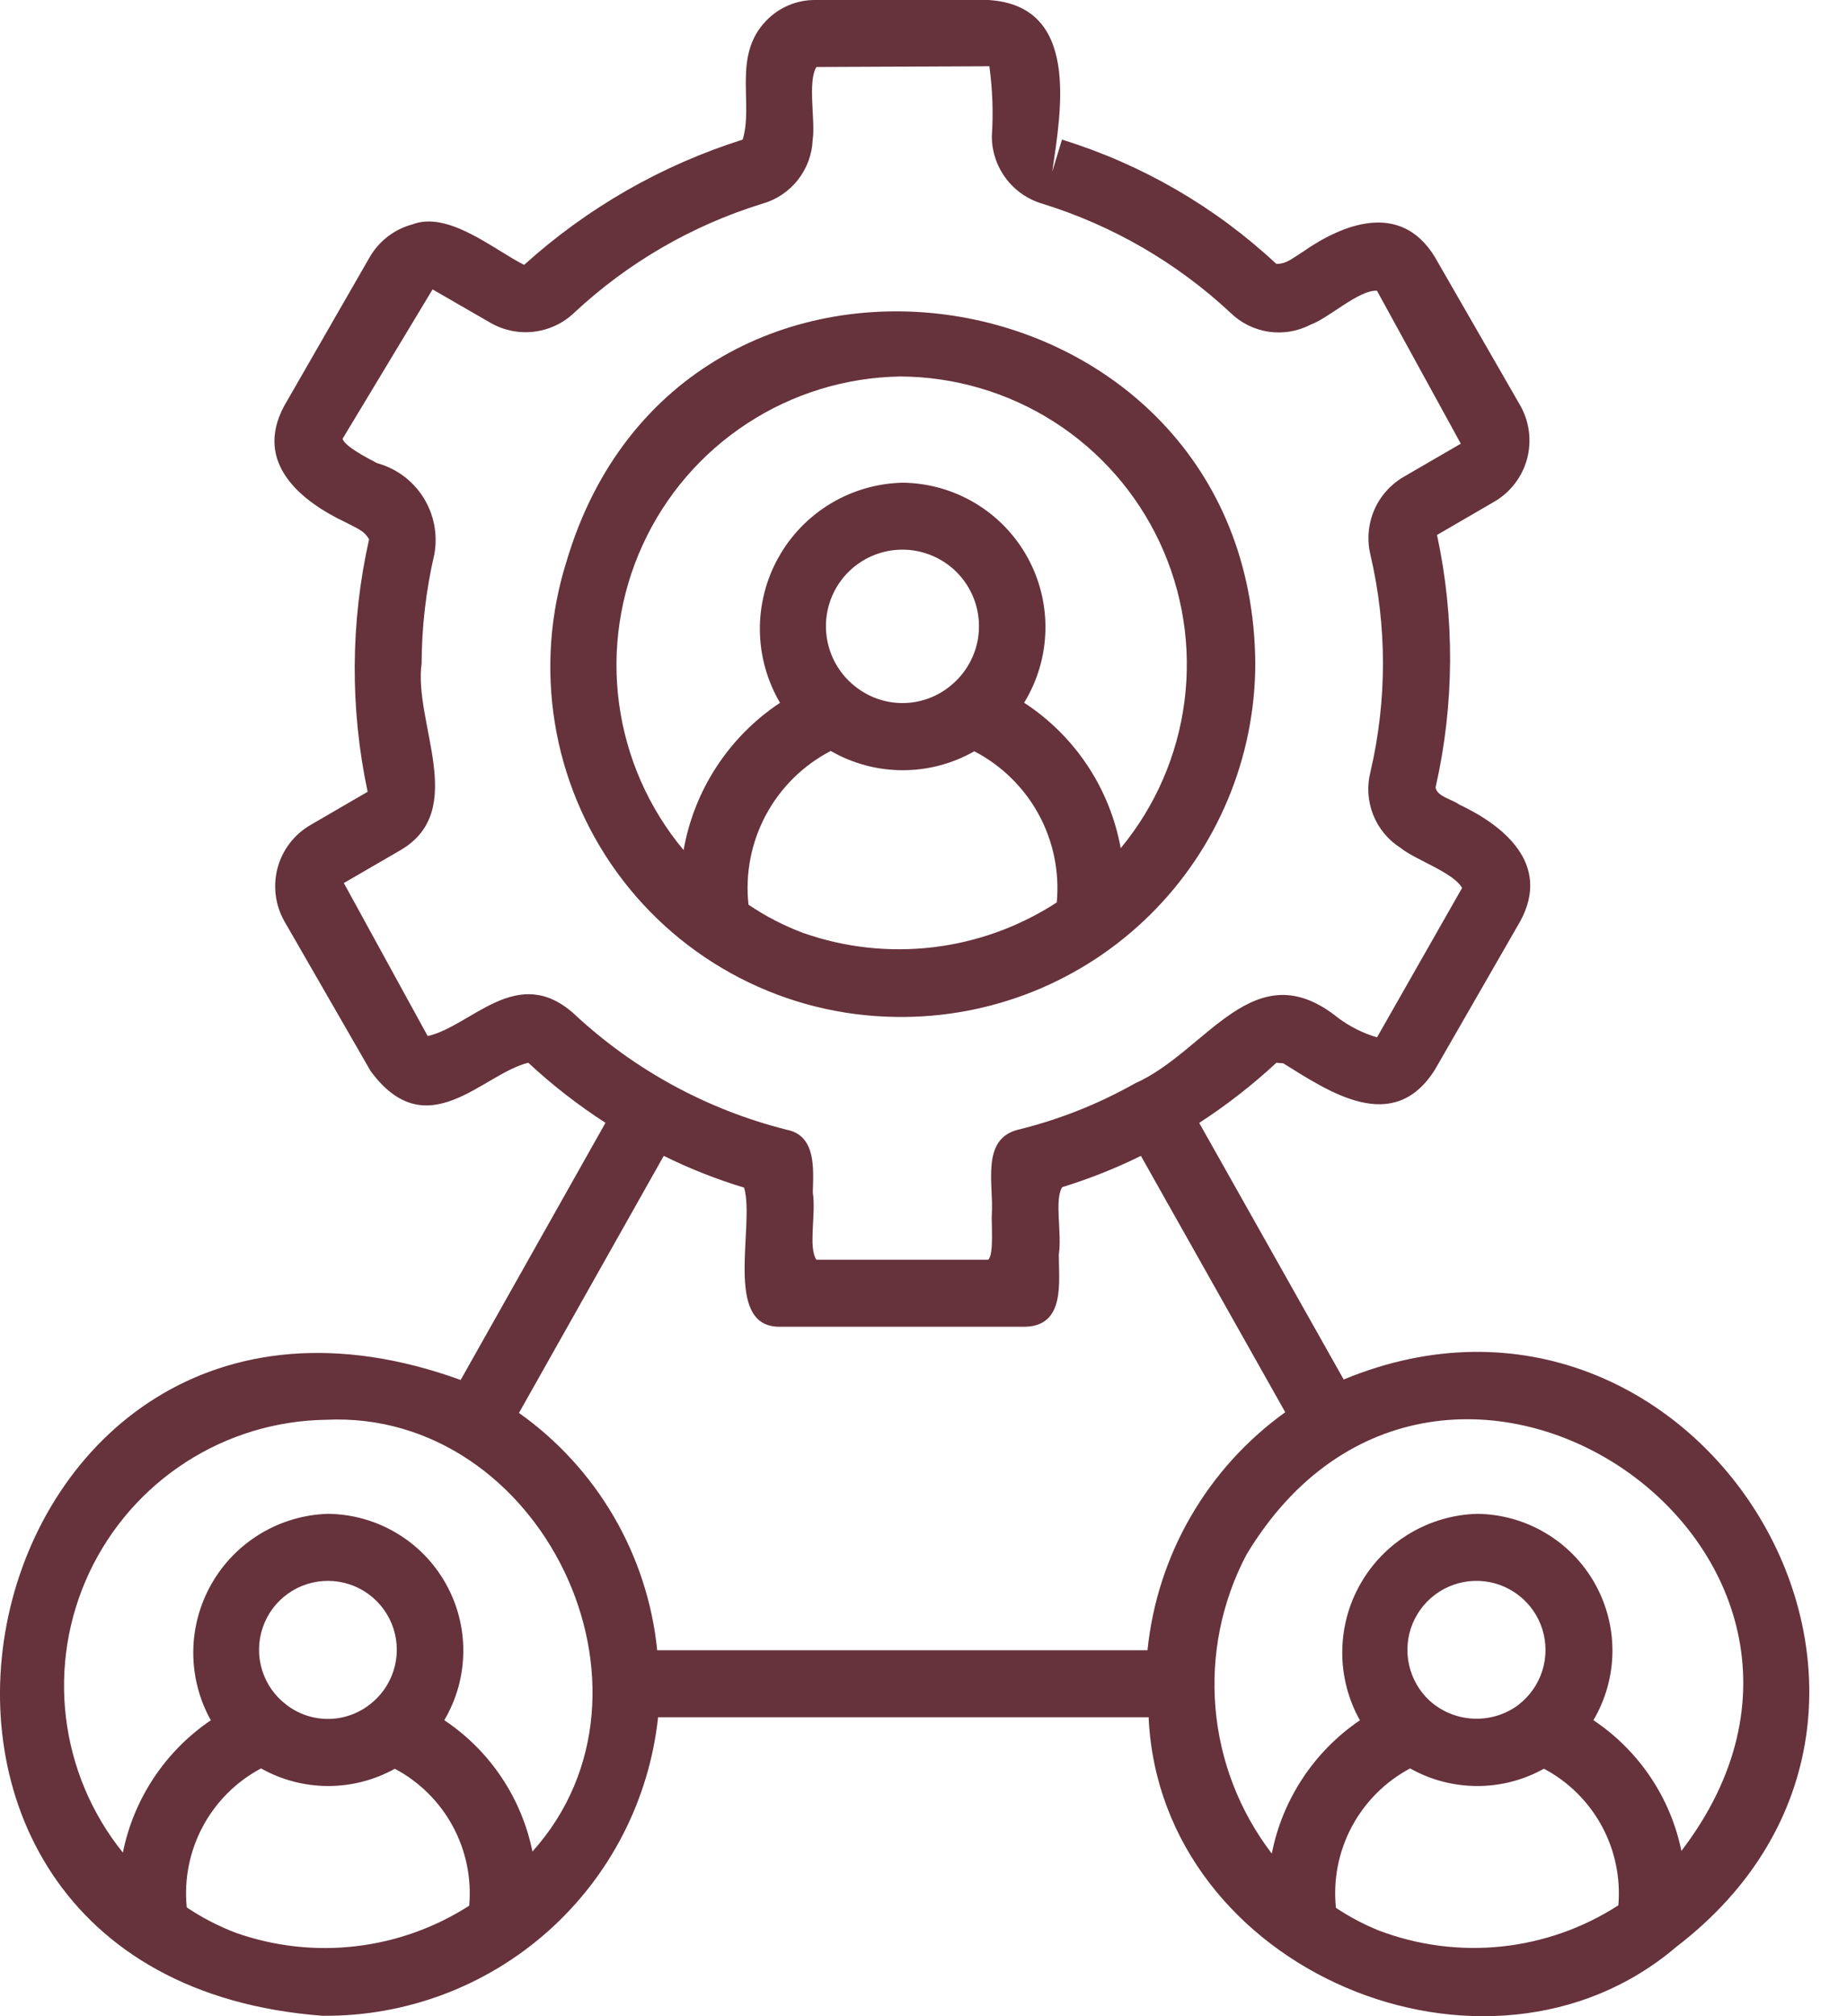 <svg width="44" height="48" viewBox="0 0 44 48" fill="none" xmlns="http://www.w3.org/2000/svg">
<path d="M7.688 47.99C-4.842 47.053 -0.844 28.57 10.974 32.853L14.424 26.731C13.77 26.309 13.155 25.831 12.585 25.301C11.496 25.563 10.174 27.324 8.829 25.499L6.777 21.937C6.557 21.551 6.498 21.094 6.612 20.665C6.727 20.236 7.006 19.869 7.39 19.645L8.758 18.85C8.336 16.868 8.348 14.818 8.792 12.841C8.68 12.629 8.481 12.57 8.243 12.44C7.205 11.951 6.029 11.041 6.77 9.664L8.805 6.126C8.915 5.935 9.062 5.767 9.237 5.632C9.412 5.497 9.612 5.399 9.825 5.342C10.685 5.012 11.777 5.953 12.486 6.306C13.987 4.95 15.763 3.933 17.692 3.324C17.956 2.468 17.441 1.332 18.253 0.493C18.405 0.335 18.588 0.209 18.791 0.124C18.994 0.039 19.212 -0.003 19.432 0H23.542C25.739 0.127 25.277 2.642 25.067 4.088L25.299 3.324C27.201 3.912 28.946 4.922 30.402 6.28C30.636 6.293 30.795 6.144 31.025 6.003C31.968 5.343 33.354 4.772 34.178 6.113L36.214 9.65C36.434 10.036 36.493 10.493 36.379 10.922C36.264 11.351 35.985 11.717 35.602 11.941L34.233 12.736C34.66 14.717 34.648 16.769 34.199 18.746C34.231 18.965 34.6 19.031 34.751 19.148C35.788 19.636 36.961 20.545 36.222 21.922L34.186 25.461C33.193 27.048 31.654 25.985 30.568 25.313L30.406 25.302C29.836 25.831 29.221 26.31 28.568 26.733L32.01 32.842C40.461 29.346 47.38 40.654 39.929 46.353C35.444 50.174 27.636 46.933 27.363 40.883H15.677C15.466 42.849 14.531 44.665 13.054 45.979C11.577 47.292 9.664 48.009 7.688 47.99ZM32.841 45.958C33.773 46.313 34.776 46.444 35.768 46.341C36.761 46.237 37.715 45.901 38.553 45.36C38.609 44.704 38.471 44.046 38.156 43.467C37.84 42.889 37.362 42.416 36.78 42.108C36.293 42.38 35.744 42.522 35.186 42.52C34.628 42.519 34.08 42.375 33.593 42.101C33.002 42.415 32.517 42.899 32.202 43.49C31.887 44.082 31.756 44.754 31.825 45.42C32.145 45.633 32.485 45.813 32.841 45.958ZM5.627 46.018C6.541 46.338 7.516 46.447 8.478 46.334C9.439 46.222 10.363 45.892 11.178 45.369C11.236 44.711 11.098 44.051 10.783 43.471C10.468 42.892 9.989 42.418 9.406 42.109C8.918 42.38 8.369 42.522 7.811 42.52C7.253 42.519 6.705 42.374 6.219 42.101C5.628 42.414 5.145 42.897 4.83 43.486C4.515 44.075 4.382 44.745 4.449 45.41C4.817 45.657 5.213 45.861 5.627 46.018ZM29.691 37.016C29.103 38.136 28.848 39.4 28.955 40.66C29.062 41.921 29.528 43.124 30.297 44.128C30.552 42.835 31.306 41.695 32.396 40.955C32.118 40.459 31.973 39.899 31.976 39.33C31.978 38.761 32.126 38.203 32.408 37.709C32.689 37.214 33.093 36.801 33.581 36.509C34.069 36.217 34.624 36.055 35.193 36.04C35.764 36.047 36.323 36.203 36.815 36.495C37.306 36.785 37.713 37.201 37.993 37.699C38.273 38.196 38.418 38.759 38.412 39.33C38.406 39.901 38.249 40.461 37.959 40.953C39.04 41.674 39.794 42.792 40.055 44.065C45.531 36.905 34.322 29.313 29.691 37.016ZM7.761 33.801C6.575 33.819 5.417 34.17 4.421 34.814C3.425 35.458 2.629 36.369 2.125 37.443C1.621 38.517 1.429 39.711 1.571 40.889C1.713 42.067 2.182 43.181 2.927 44.105C3.186 42.821 3.938 41.69 5.022 40.955C4.746 40.459 4.602 39.899 4.604 39.331C4.607 38.763 4.756 38.205 5.037 37.711C5.318 37.217 5.721 36.804 6.209 36.511C6.696 36.218 7.25 36.056 7.818 36.04C8.389 36.047 8.949 36.203 9.44 36.495C9.932 36.785 10.338 37.201 10.618 37.699C10.899 38.196 11.043 38.759 11.037 39.33C11.031 39.901 10.875 40.461 10.584 40.953C11.67 41.677 12.424 42.801 12.684 44.08C16.138 40.238 12.889 33.551 7.761 33.801ZM6.822 40.585C7.102 40.802 7.447 40.921 7.802 40.923C8.157 40.925 8.503 40.81 8.786 40.597C9.064 40.392 9.269 40.105 9.374 39.777C9.48 39.449 9.479 39.096 9.372 38.768C9.265 38.441 9.058 38.155 8.78 37.952C8.501 37.748 8.166 37.638 7.822 37.636C7.477 37.634 7.14 37.74 6.86 37.94C6.579 38.14 6.368 38.423 6.258 38.75C6.147 39.076 6.142 39.429 6.243 39.758C6.344 40.088 6.547 40.377 6.822 40.585ZM34.065 40.496C34.35 40.75 34.714 40.898 35.095 40.916C35.477 40.935 35.853 40.822 36.162 40.597L36.163 40.595L36.165 40.593L36.166 40.592L36.168 40.59L36.17 40.59L36.171 40.588C36.44 40.383 36.639 40.099 36.741 39.777C36.843 39.455 36.843 39.109 36.742 38.787C36.641 38.465 36.442 38.181 36.174 37.976C35.906 37.77 35.581 37.652 35.244 37.637C34.907 37.623 34.573 37.712 34.288 37.894C34.003 38.076 33.781 38.341 33.652 38.653C33.523 38.966 33.494 39.31 33.568 39.64C33.642 39.969 33.815 40.269 34.065 40.496ZM15.656 39.288H27.336C27.45 38.165 27.802 37.078 28.368 36.102C28.934 35.125 29.701 34.279 30.618 33.621L27.179 27.518C26.576 27.816 25.949 28.064 25.306 28.262C25.111 28.557 25.304 29.373 25.223 29.871C25.224 30.528 25.377 31.562 24.425 31.586H18.566C17.216 31.588 17.99 29.172 17.726 28.274C17.068 28.075 16.428 27.822 15.812 27.518L12.363 33.638C13.284 34.29 14.054 35.132 14.622 36.106C15.19 37.081 15.543 38.166 15.656 39.288ZM19.449 29.991H23.542C23.685 29.867 23.611 29.078 23.628 28.897C23.674 28.21 23.361 27.124 24.244 26.897C25.221 26.659 26.161 26.287 27.037 25.793C28.757 25.034 29.872 22.61 31.885 24.239C32.163 24.444 32.474 24.599 32.804 24.697L34.83 21.14C34.63 20.773 33.707 20.467 33.364 20.185C33.07 19.999 32.842 19.724 32.713 19.4C32.584 19.076 32.561 18.72 32.646 18.382C33.045 16.679 33.045 14.907 32.646 13.204C32.562 12.853 32.593 12.484 32.734 12.151C32.875 11.819 33.12 11.54 33.431 11.357L34.8 10.563L32.803 6.922C32.379 6.893 31.652 7.574 31.23 7.725C30.922 7.887 30.572 7.948 30.228 7.898C29.884 7.849 29.565 7.691 29.316 7.449C28.038 6.256 26.506 5.368 24.836 4.851C24.488 4.75 24.183 4.539 23.965 4.25C23.747 3.961 23.629 3.61 23.628 3.248C23.665 2.69 23.645 2.13 23.569 1.577L19.449 1.595C19.232 1.95 19.43 2.891 19.36 3.326C19.346 3.675 19.223 4.01 19.006 4.284C18.79 4.559 18.492 4.757 18.156 4.851C16.485 5.367 14.954 6.255 13.675 7.449C13.414 7.697 13.079 7.854 12.722 7.897C12.364 7.94 12.002 7.867 11.689 7.688L10.305 6.89L8.161 10.446C8.206 10.62 8.729 10.894 8.982 11.026C9.44 11.151 9.834 11.443 10.087 11.845C10.339 12.246 10.432 12.728 10.347 13.195C10.149 14.047 10.047 14.918 10.044 15.793C9.848 17.208 11.156 19.274 9.56 20.229L8.191 21.023L10.188 24.665C11.227 24.437 12.32 22.92 13.675 24.137C15.105 25.472 16.85 26.422 18.747 26.897C19.448 27.037 19.378 27.842 19.363 28.386C19.444 28.91 19.249 29.69 19.449 29.991ZM21.359 24.21C20.058 24.197 18.777 23.879 17.621 23.281C16.464 22.684 15.464 21.824 14.699 20.771C13.934 19.717 13.427 18.499 13.218 17.215C13.009 15.93 13.103 14.614 13.494 13.372C16.241 4.093 29.825 6.226 29.904 15.79C29.903 16.906 29.68 18.01 29.248 19.04C28.817 20.069 28.186 21.002 27.391 21.785C26.596 22.569 25.654 23.186 24.618 23.603C23.583 24.019 22.475 24.226 21.359 24.21ZM19.137 22.212C20.132 22.561 21.194 22.676 22.24 22.55C23.287 22.424 24.291 22.059 25.175 21.484C25.242 20.757 25.092 20.026 24.742 19.385C24.392 18.744 23.858 18.222 23.21 17.886C22.689 18.183 22.099 18.338 21.499 18.337C20.899 18.336 20.31 18.177 19.79 17.878C19.132 18.22 18.594 18.752 18.244 19.405C17.895 20.058 17.75 20.802 17.831 21.538C18.238 21.814 18.676 22.04 19.137 22.212ZM21.442 8.963C20.145 8.985 18.881 9.373 17.796 10.083C16.71 10.793 15.848 11.795 15.309 12.975C14.769 14.154 14.574 15.462 14.747 16.747C14.92 18.032 15.453 19.243 16.285 20.238C16.41 19.528 16.678 18.851 17.073 18.249C17.468 17.646 17.981 17.13 18.582 16.732C18.275 16.209 18.109 15.615 18.102 15.009C18.096 14.402 18.247 13.804 18.543 13.275C18.838 12.745 19.267 12.302 19.787 11.989C20.307 11.676 20.899 11.505 21.506 11.492C22.114 11.499 22.709 11.667 23.231 11.979C23.753 12.291 24.183 12.736 24.477 13.269C24.771 13.801 24.918 14.402 24.904 15.01C24.89 15.618 24.715 16.212 24.397 16.73C24.996 17.12 25.509 17.628 25.905 18.224C26.301 18.82 26.57 19.49 26.698 20.193C27.526 19.193 28.054 17.977 28.218 16.688C28.383 15.399 28.178 14.09 27.627 12.913C27.076 11.736 26.203 10.74 25.108 10.041C24.012 9.342 22.741 8.968 21.442 8.963ZM20.393 16.358C20.708 16.603 21.095 16.737 21.494 16.738C21.892 16.739 22.28 16.608 22.596 16.365L22.598 16.364L22.6 16.361L22.602 16.36L22.604 16.358L22.606 16.357L22.608 16.355L22.61 16.353C22.912 16.121 23.133 15.8 23.244 15.435C23.354 15.07 23.347 14.68 23.224 14.32C23.101 13.959 22.868 13.646 22.558 13.425C22.247 13.204 21.876 13.085 21.495 13.086C21.114 13.086 20.742 13.207 20.433 13.429C20.124 13.652 19.892 13.966 19.771 14.327C19.649 14.688 19.644 15.078 19.756 15.443C19.867 15.807 20.09 16.127 20.393 16.358Z" fill="#66323C"/>
</svg>
